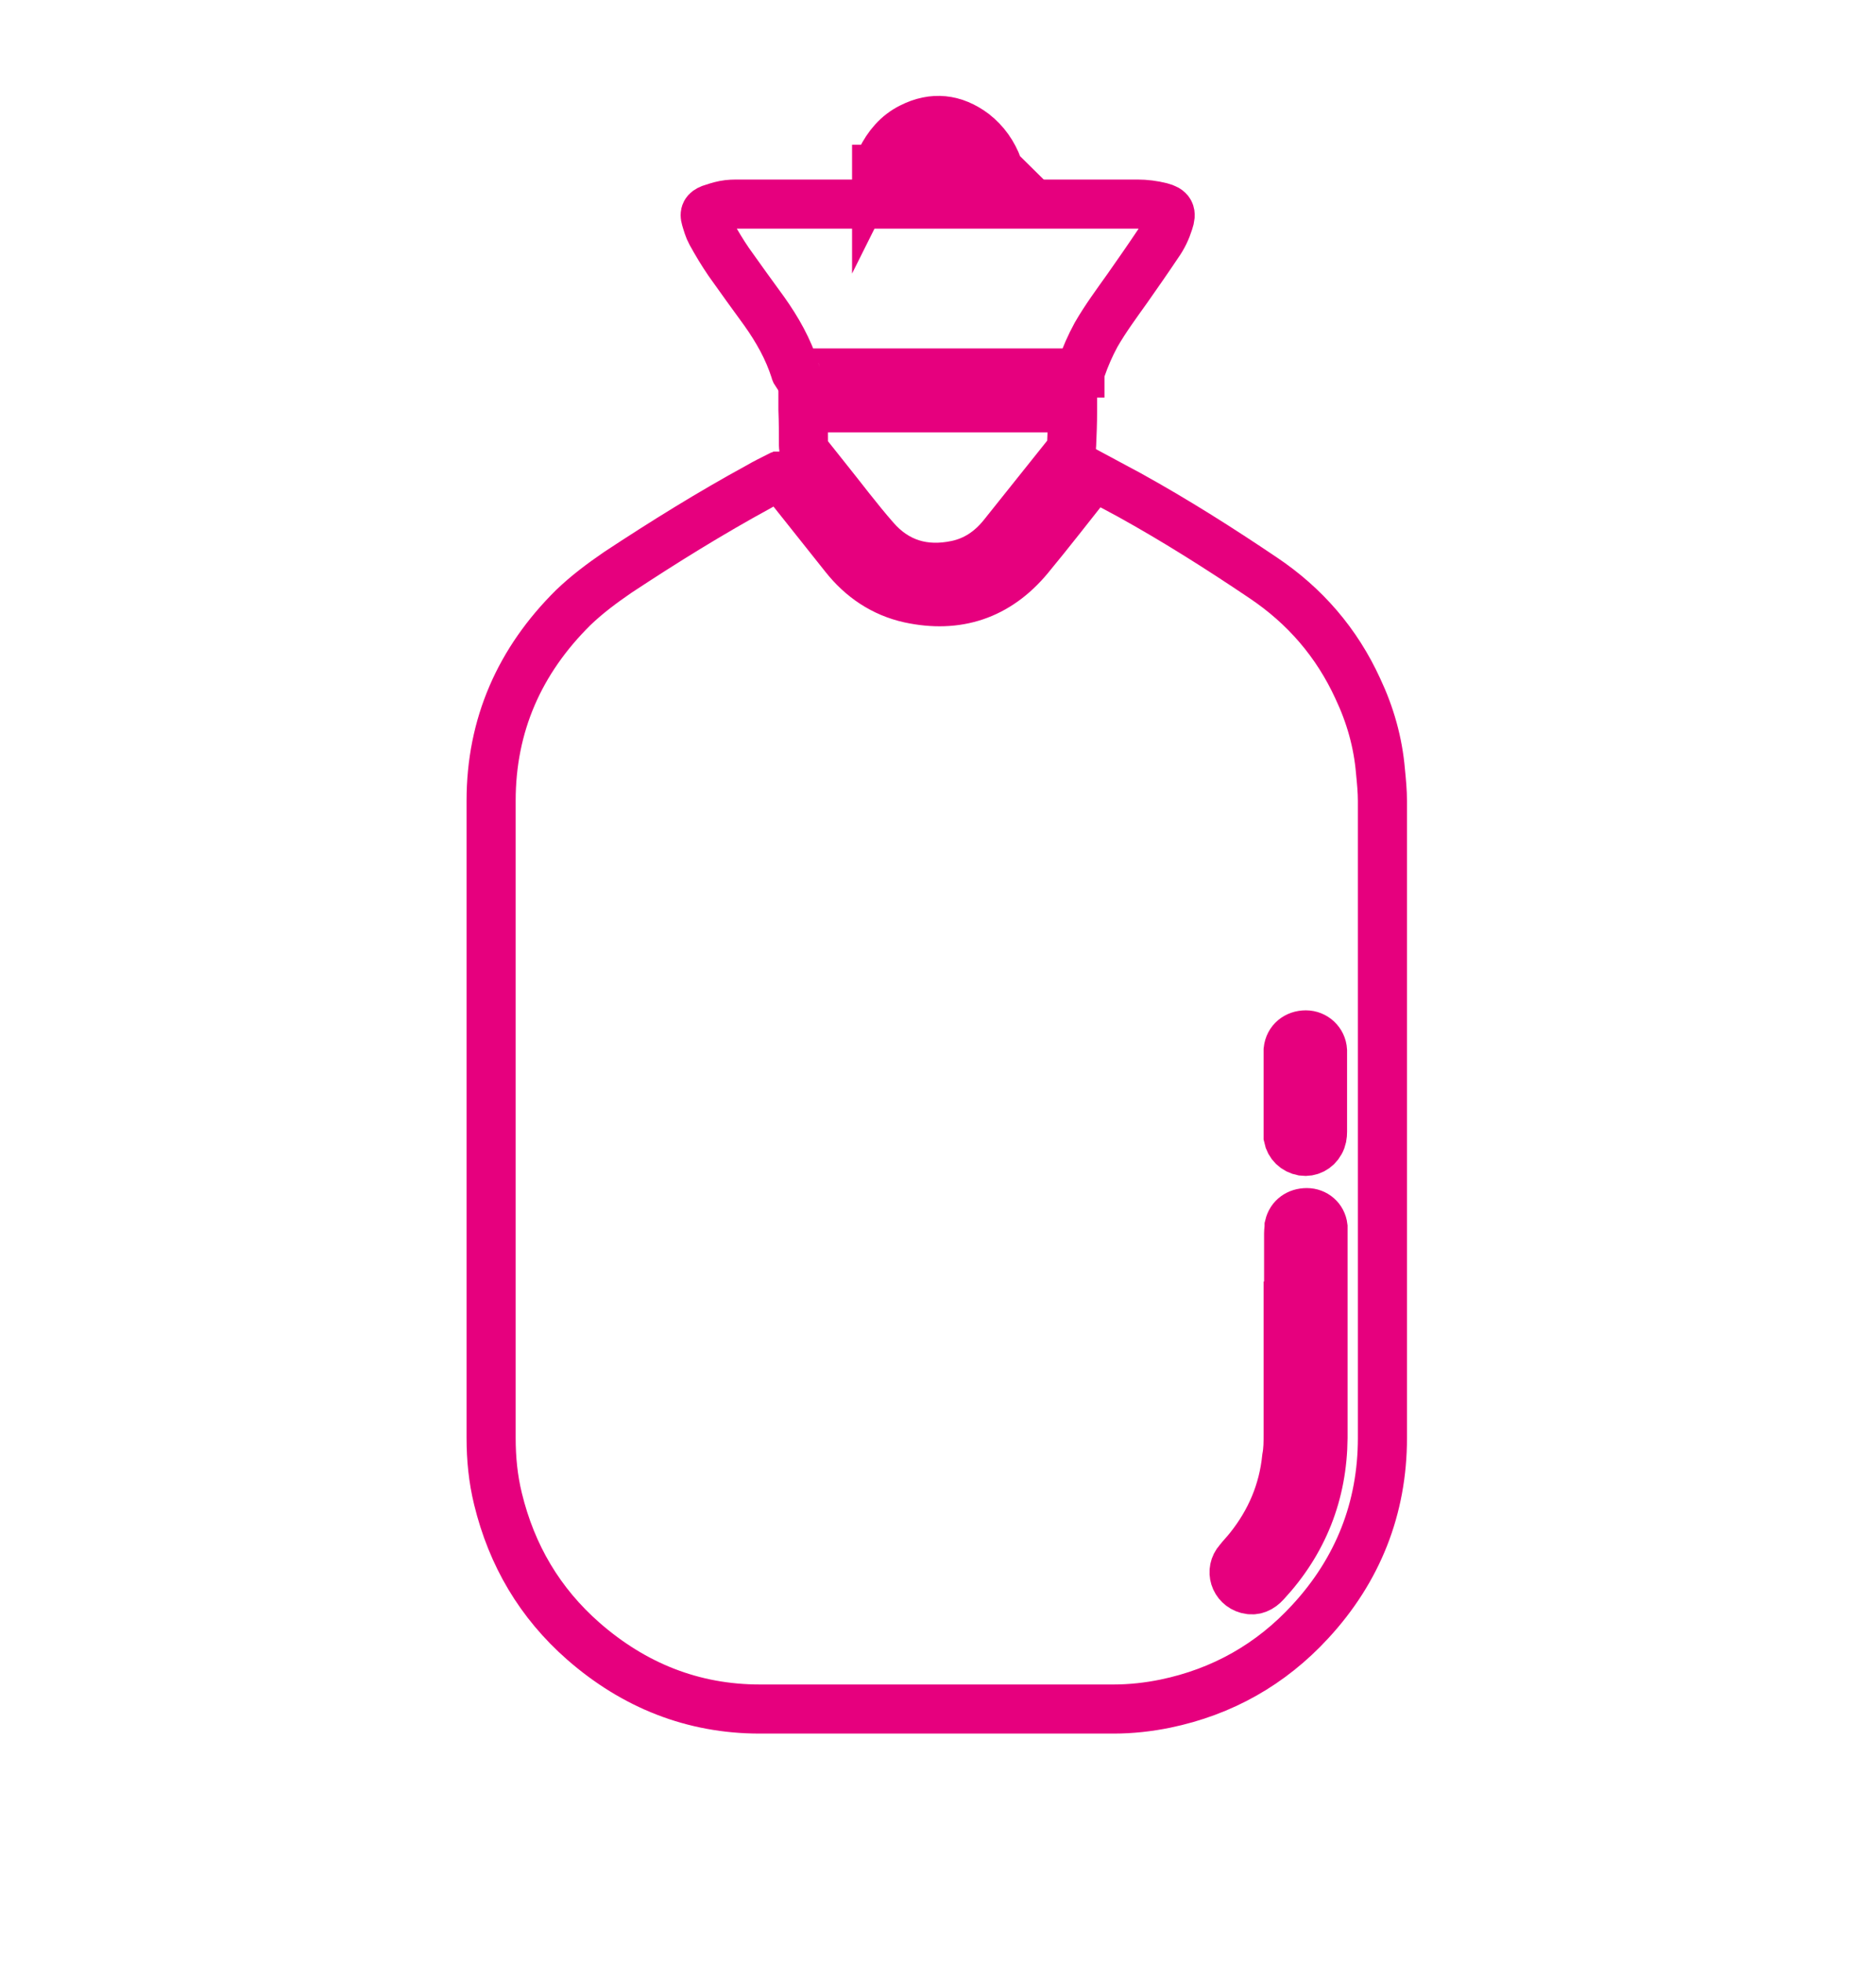 <?xml version="1.0" encoding="UTF-8" standalone="no" ?>
<!DOCTYPE svg PUBLIC "-//W3C//DTD SVG 1.1//EN" "http://www.w3.org/Graphics/SVG/1.1/DTD/svg11.dtd">
<svg xmlns="http://www.w3.org/2000/svg" xmlns:xlink="http://www.w3.org/1999/xlink" version="1.1" width="31.86" height="33.33" viewBox="0 0 31.86 33.33" xml:space="preserve">
<desc>Created with Fabric.js 5.3.0</desc>
<defs>
</defs>
<g transform="matrix(0.834 0 0 0.834 15.93 15.543)" id="nAsj6GoVrj-GBDi35fVdG"  >
<g style=""   >
		<g transform="matrix(1 0 0 1 -0.025 3.615)" id="-9QqnqtICky8NnRlhPFlt"  >
<path style="stroke: rgb(230,0,126); stroke-width: 1; stroke-dasharray: none; stroke-linecap: butt; stroke-dashoffset: 0; stroke-linejoin: miter; stroke-miterlimit: 10; fill: none; fill-rule: nonzero; opacity: 1;"  transform=" translate(-9.545, -20.295)" d="M 6.37 7.74 C 6.46 7.85 6.54 7.95 6.62 8.06 C 6.97 8.5 7.32 8.94 7.67 9.38 C 8.01 9.81 8.45 10.11 8.99 10.23 C 9.96 10.44 10.78 10.17 11.42 9.4 C 11.85 8.88 12.26 8.35 12.68 7.82 C 12.7 7.79 12.72 7.77 12.75 7.74 C 12.99 7.87 13.22 7.99 13.46 8.12 C 14.4 8.64 15.3 9.21 16.19 9.81 C 17.04 10.38 17.69 11.13 18.12 12.07 C 18.37 12.6 18.53 13.16 18.58 13.75 C 18.6 13.95 18.62 14.16 18.62 14.36 C 18.62 18.68 18.62 23.01 18.62 27.33 C 18.62 28.76 18.12 30.02 17.15 31.07 C 16.35 31.94 15.36 32.5 14.2 32.74 C 13.86 32.81 13.5 32.85 13.15 32.85 C 10.75 32.85 8.34 32.85 5.94 32.85 C 4.58 32.85 3.38 32.37 2.35 31.47 C 1.46 30.69 0.89 29.72 0.61 28.57 C 0.51 28.16 0.47 27.75 0.47 27.33 C 0.47 23 0.47 18.67 0.47 14.35 C 0.47 12.81 1.05 11.5 2.14 10.42 C 2.42 10.15 2.73 9.92 3.05 9.7 C 3.99 9.08 4.94 8.49 5.93 7.95 C 6.05 7.88 6.17 7.82 6.29 7.76 C 6.3 7.76 6.32 7.75 6.34 7.74 Z M 16.7 25.34 C 16.7 25.98 16.7 26.62 16.7 27.26 C 16.7 27.42 16.7 27.57 16.67 27.73 C 16.6 28.42 16.34 29.03 15.91 29.57 C 15.84 29.66 15.76 29.74 15.69 29.83 C 15.51 30.03 15.61 30.34 15.87 30.41 C 16.02 30.45 16.14 30.39 16.24 30.28 C 17.01 29.45 17.4 28.46 17.41 27.33 C 17.41 25.94 17.41 24.54 17.41 23.15 C 17.41 23.11 17.41 23.07 17.41 23.03 C 17.39 22.86 17.25 22.74 17.08 22.74 C 16.9 22.74 16.76 22.84 16.72 23.01 C 16.72 23.06 16.71 23.11 16.71 23.16 C 16.71 23.89 16.71 24.62 16.71 25.35 Z M 17.4 20.3 C 17.4 20.14 17.4 19.97 17.4 19.81 C 17.4 19.69 17.4 19.56 17.4 19.44 C 17.39 19.26 17.24 19.12 17.06 19.12 C 16.87 19.12 16.72 19.24 16.7 19.43 C 16.7 19.46 16.7 19.5 16.7 19.53 C 16.7 20.05 16.7 20.56 16.7 21.08 C 16.7 21.12 16.7 21.16 16.7 21.2 C 16.73 21.35 16.84 21.46 17 21.49 C 17.14 21.51 17.28 21.44 17.35 21.31 C 17.39 21.24 17.4 21.17 17.4 21.09 C 17.4 20.83 17.4 20.56 17.4 20.3 Z" stroke-linecap="round" />
</g>
		<g transform="matrix(1 0 0 1 -0.007 -12.76)" id="DiJDzjYXTy5VFUKcpXXv0"  >
<path style="stroke: rgb(230,0,126); stroke-width: 1; stroke-dasharray: none; stroke-linecap: butt; stroke-dashoffset: 0; stroke-linejoin: miter; stroke-miterlimit: 10; fill: none; fill-rule: nonzero; opacity: 1;"  transform=" translate(-9.563, -3.92)" d="M 12.46 5.64 L 6.68 5.64 C 6.68 5.64 6.66 5.61 6.66 5.59 C 6.52 5.15 6.3 4.76 6.03 4.38 C 5.79 4.05 5.55 3.72 5.31 3.38 C 5.18 3.19 5.06 2.99 4.95 2.79 C 4.9 2.7 4.87 2.59 4.84 2.49 C 4.81 2.39 4.84 2.34 4.94 2.3 C 5.03 2.27 5.12 2.24 5.22 2.22 C 5.32 2.2 5.42 2.2 5.53 2.2 C 8.23 2.2 10.93 2.2 13.63 2.2 C 13.79 2.2 13.95 2.22 14.11 2.26 C 14.3 2.31 14.33 2.38 14.27 2.56 C 14.22 2.72 14.15 2.87 14.05 3.01 C 13.85 3.31 13.64 3.61 13.43 3.91 C 13.21 4.22 12.98 4.53 12.79 4.86 C 12.67 5.08 12.57 5.31 12.49 5.54 C 12.49 5.56 12.47 5.58 12.46 5.61 Z" stroke-linecap="round" />
</g>
		<g transform="matrix(1 0 0 1 -0.005 -8.706)" id="V9xArcO8lDOaF3zncQ2Nc"  >
<path style="stroke: rgb(230,0,126); stroke-width: 1; stroke-dasharray: none; stroke-linecap: butt; stroke-dashoffset: 0; stroke-linejoin: miter; stroke-miterlimit: 10; fill: none; fill-rule: nonzero; opacity: 1;"  transform=" translate(-9.565, -7.974)" d="M 6.84 6.35 L 12.31 6.35 C 12.31 6.35 12.31 6.4 12.31 6.42 C 12.31 6.65 12.3 6.89 12.29 7.12 C 12.29 7.17 12.28 7.22 12.24 7.26 C 11.79 7.82 11.34 8.39 10.89 8.95 C 10.64 9.26 10.33 9.47 9.95 9.55 C 9.29 9.69 8.72 9.52 8.28 9.01 C 7.93 8.61 7.61 8.18 7.28 7.77 C 7.15 7.61 7.02 7.44 6.89 7.28 C 6.85 7.23 6.83 7.18 6.83 7.11 C 6.83 6.87 6.83 6.62 6.82 6.38 C 6.82 6.38 6.82 6.37 6.82 6.35 Z" stroke-linecap="round" />
</g>
		<g transform="matrix(1 0 0 1 -0.005 -15.682)" id="56sUSQgnmm98nvO8lD2xS"  >
<path style="stroke: rgb(230,0,126); stroke-width: 1; stroke-dasharray: none; stroke-linecap: butt; stroke-dashoffset: 0; stroke-linejoin: miter; stroke-miterlimit: 10; fill: none; fill-rule: nonzero; opacity: 1;"  transform=" translate(-9.565, -0.998)" d="M 8.32 1.5 C 8.36 1.42 8.38 1.35 8.41 1.29 C 8.55 1.01 8.74 0.78 9.02 0.64 C 9.47 0.41 9.9 0.46 10.3 0.76 C 10.53 0.94 10.69 1.17 10.79 1.44 C 10.79 1.46 10.79 1.47 10.81 1.49 L 8.32 1.49 Z" stroke-linecap="round" />
</g>
</g>
</g>
</svg>